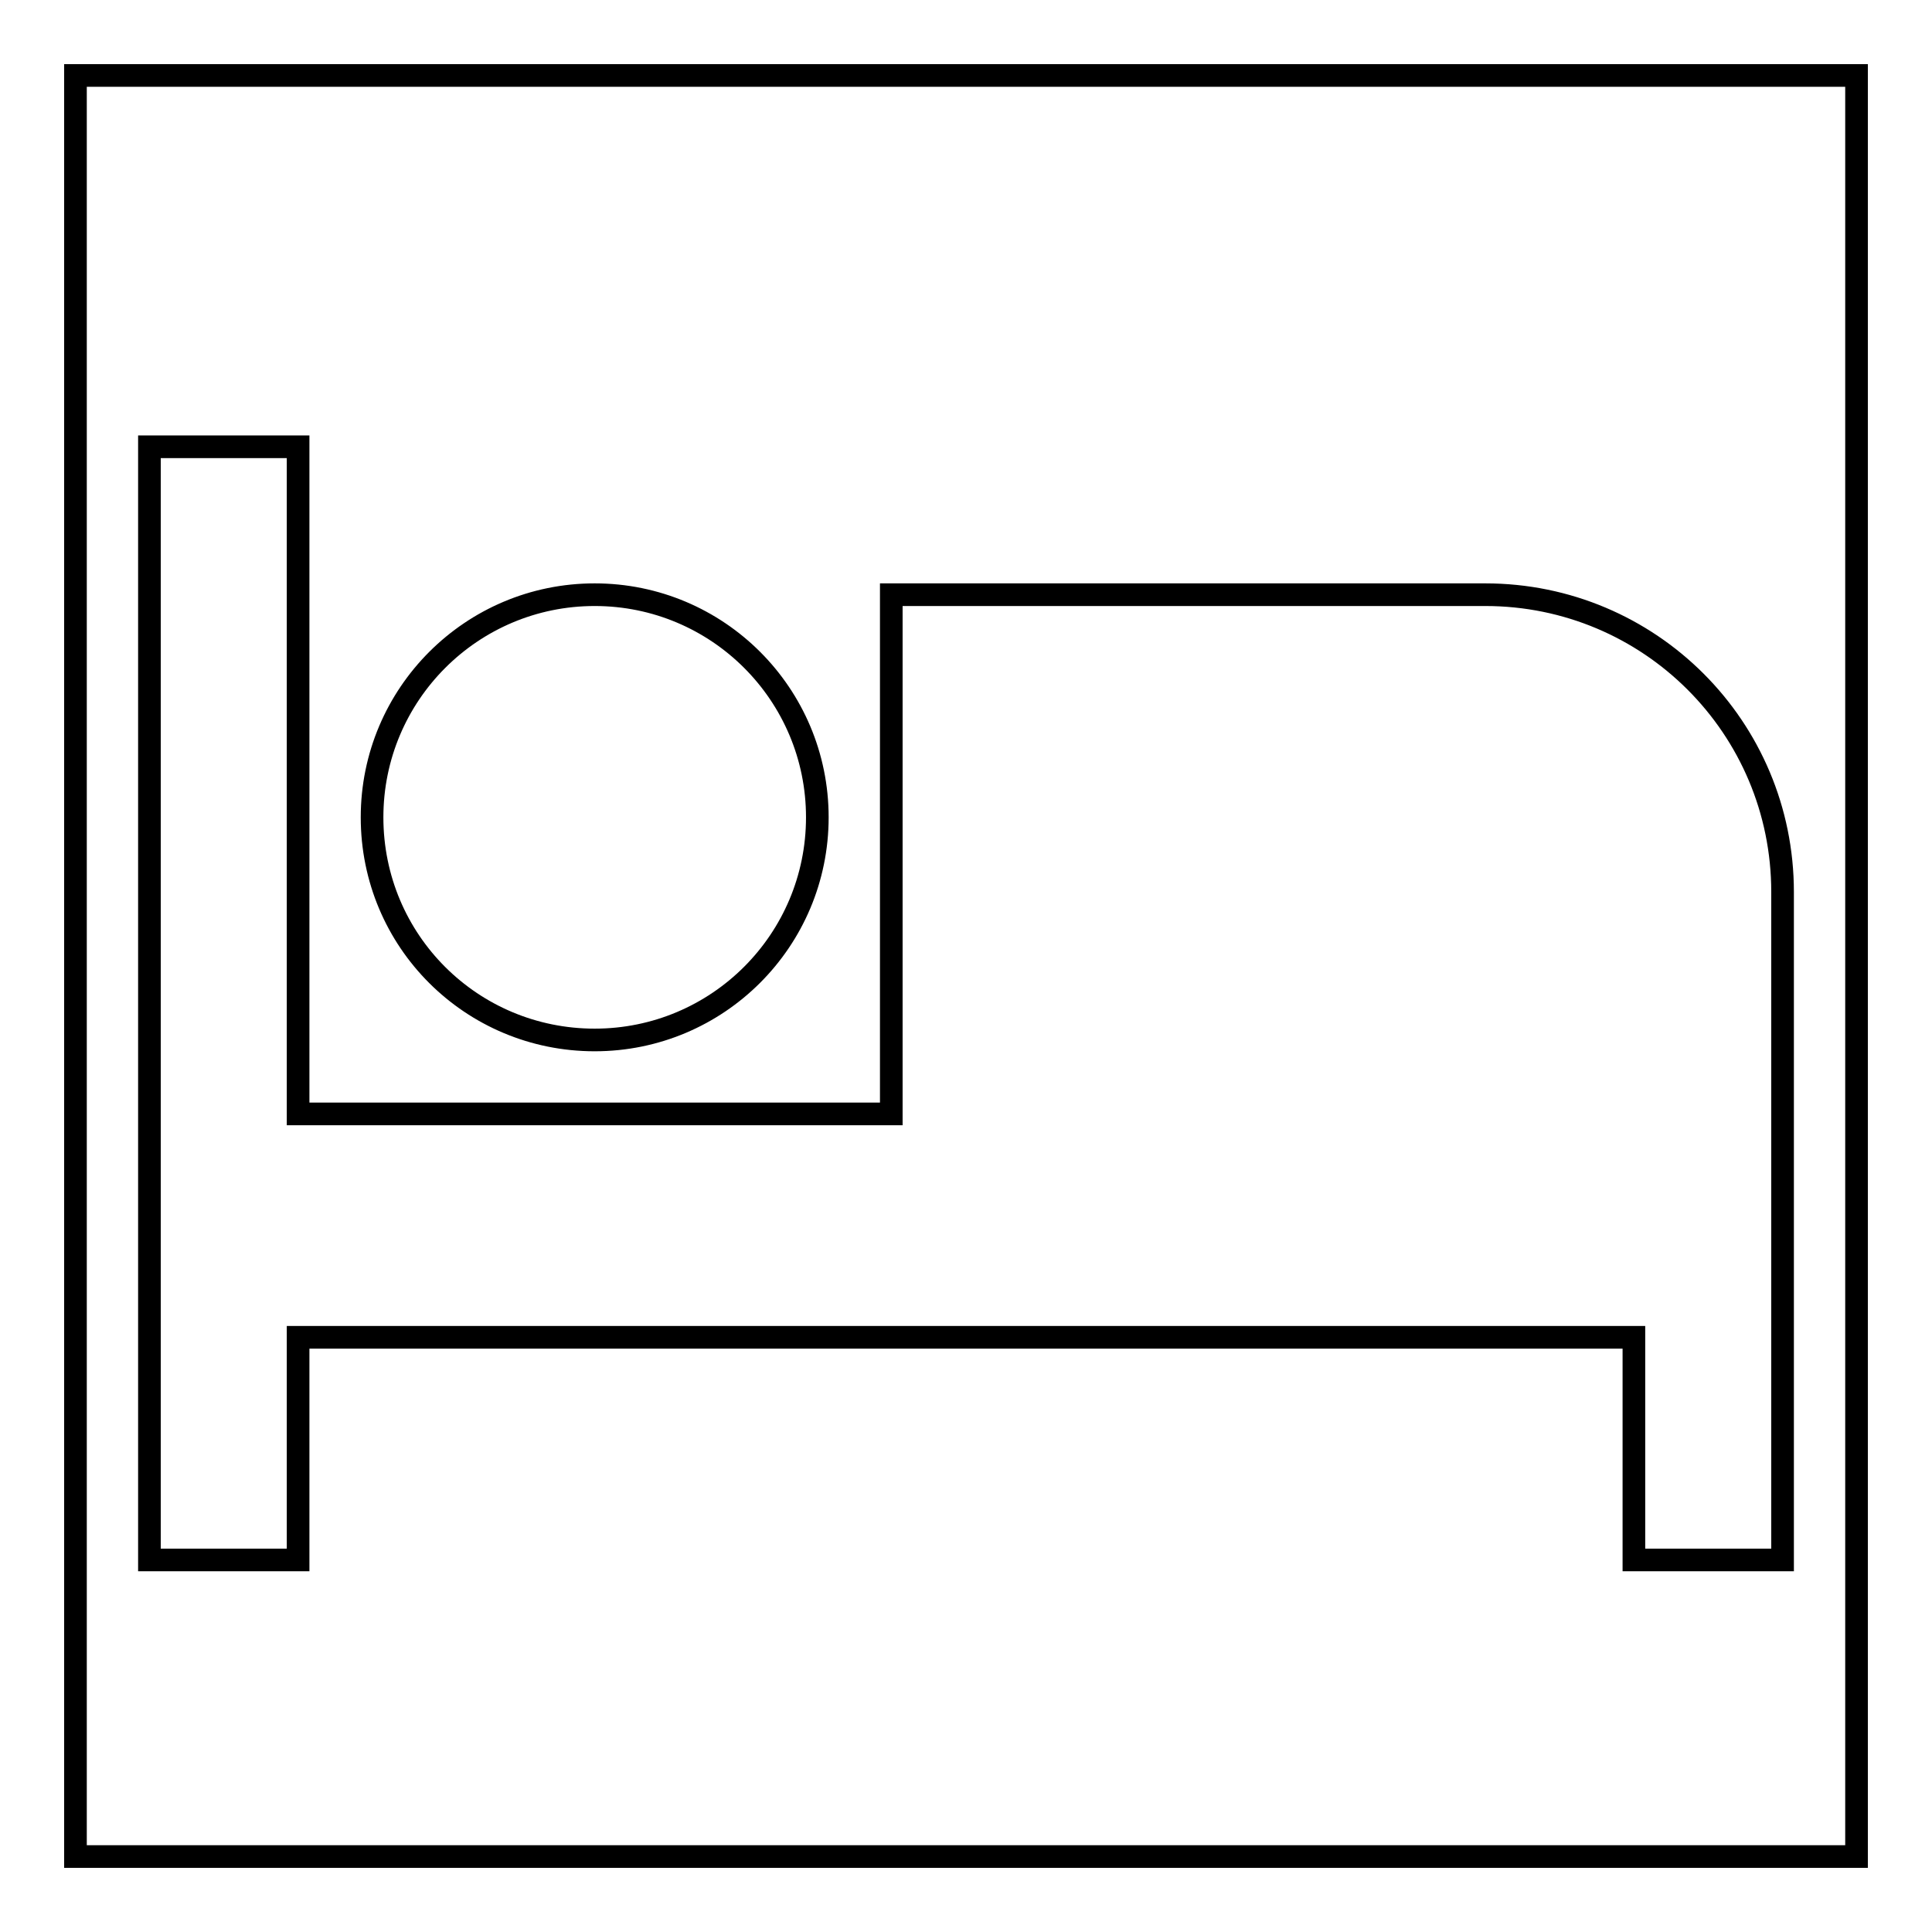 <?xml version="1.0" encoding="utf-8"?>
<!-- Svg Vector Icons : http://www.onlinewebfonts.com/icon -->
<!DOCTYPE svg PUBLIC "-//W3C//DTD SVG 1.1//EN" "http://www.w3.org/Graphics/SVG/1.1/DTD/svg11.dtd">
<svg version="1.1" xmlns="http://www.w3.org/2000/svg" xmlns:xlink="http://www.w3.org/1999/xlink" x="0px" y="0px" viewBox="0 0 256 256" enable-background="new 0 0 256 256" xml:space="preserve">
<g><g><path stroke-width="3" fill-opacity="0" stroke="#000000"  d="M10,10h236v236H10V10z"/><path stroke-width="3" fill-opacity="0" stroke="#000000"  d="M78.8,137.8c16.3,0,29.5-13.2,29.5-29.5c0-16.3-13.2-29.5-29.5-29.5S49.3,92,49.3,108.3C49.3,124.7,62.5,137.8,78.8,137.8z M196.8,78.8h-78.7v68.8H39.5V59.2H19.8v147.5h19.7v-29.5h177v29.5h19.7v-88.5C236.2,96.4,218.6,78.8,196.8,78.8L196.8,78.8z"/></g></g>
</svg>
